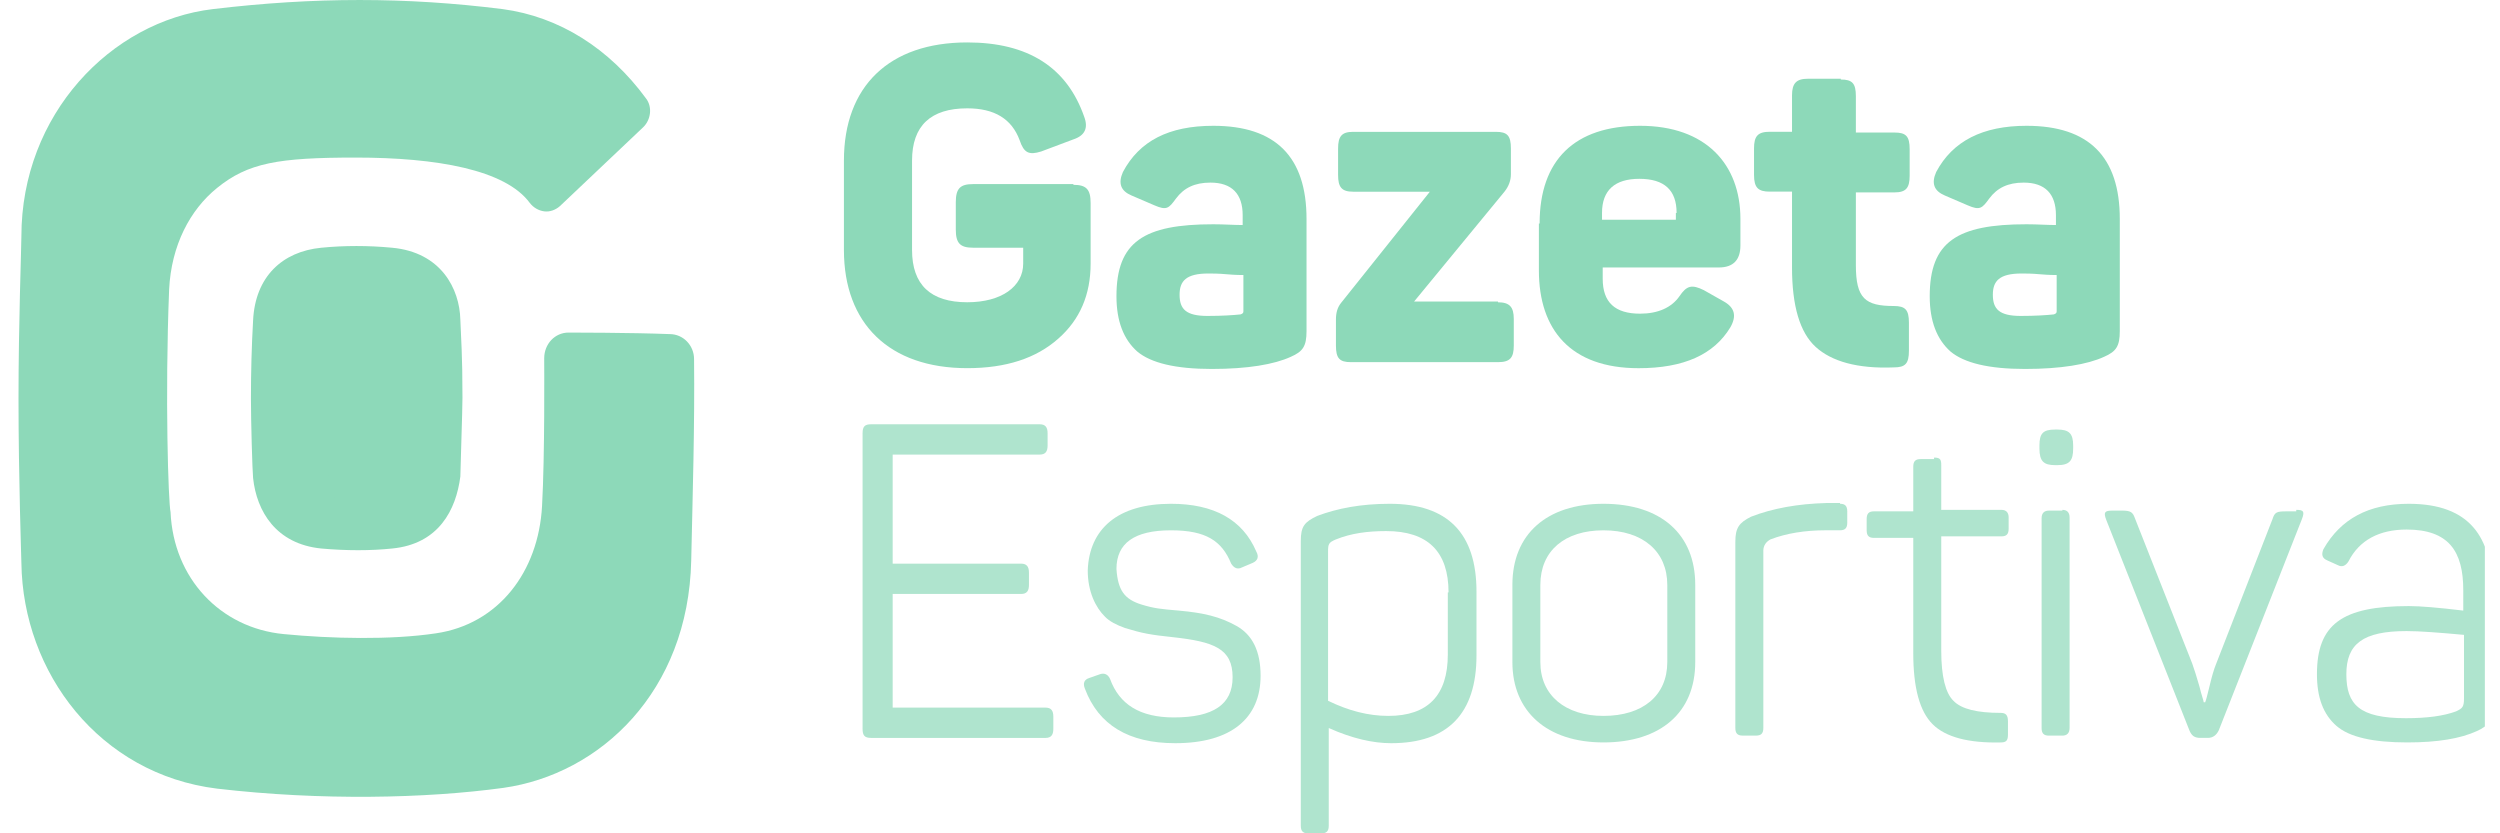 <?xml version="1.0" encoding="UTF-8"?> <svg xmlns="http://www.w3.org/2000/svg" width="72" height="24" viewBox="0 0 72 24" fill="none"><g clip-path="url(#clip0_3549_243315)"><path d="M30.914 5.323C31.286 5.323 31.41 5.454 31.41 5.847V7.592C31.41 8.487 31.1 9.207 30.48 9.752C29.84 10.32 28.973 10.603 27.857 10.603C25.606 10.603 24.305 9.316 24.305 7.2V4.625C24.305 2.487 25.606 1.222 27.857 1.222C29.613 1.222 30.728 1.942 31.224 3.36C31.348 3.687 31.244 3.905 30.914 4.014L29.985 4.363C29.634 4.472 29.489 4.407 29.365 4.036C29.138 3.425 28.642 3.12 27.857 3.12C26.804 3.12 26.267 3.622 26.267 4.625V7.2C26.267 8.203 26.804 8.705 27.857 8.705C28.849 8.705 29.468 8.247 29.468 7.592V7.134H28.022C27.651 7.134 27.527 7.003 27.527 6.611V5.825C27.527 5.432 27.651 5.302 28.022 5.302H30.914V5.323Z" fill="#8DD9B9"></path><path d="M34.943 3.623C36.739 3.623 37.628 4.517 37.628 6.306V9.535C37.628 9.972 37.524 10.124 37.173 10.277C36.698 10.495 35.934 10.626 34.901 10.626C33.848 10.626 33.146 10.452 32.753 10.124C32.361 9.775 32.154 9.252 32.154 8.532C32.154 6.961 32.939 6.459 34.943 6.459C35.252 6.459 35.542 6.481 35.789 6.481V6.197C35.789 5.586 35.48 5.259 34.86 5.259C34.406 5.259 34.096 5.412 33.869 5.717C33.662 6.001 33.6 6.066 33.249 5.914L32.588 5.63C32.278 5.499 32.196 5.281 32.34 4.954C32.815 4.059 33.662 3.623 34.943 3.623ZM35.81 7.921C35.748 7.921 35.583 7.921 35.335 7.899C35.087 7.877 34.922 7.877 34.798 7.877C34.158 7.877 33.972 8.095 33.972 8.488C33.972 8.903 34.158 9.099 34.777 9.099C35.191 9.099 35.521 9.077 35.727 9.055C35.789 9.034 35.81 9.012 35.81 8.968V7.921Z" fill="#8DD9B9"></path><path d="M43.142 8.706C43.473 8.706 43.597 8.837 43.597 9.186V9.95C43.597 10.299 43.494 10.43 43.142 10.43H38.908C38.578 10.43 38.475 10.321 38.475 9.95V9.208C38.475 9.012 38.516 8.859 38.619 8.728L41.18 5.521H38.97C38.64 5.521 38.537 5.39 38.537 5.041V4.277C38.537 3.928 38.64 3.797 38.97 3.797H43.081C43.411 3.797 43.514 3.906 43.514 4.277V5.019C43.514 5.193 43.452 5.368 43.328 5.521L40.726 8.684H43.142V8.706Z" fill="#8DD9B9"></path><path d="M44.341 6.437C44.341 4.604 45.353 3.623 47.233 3.623C49.133 3.623 50.124 4.735 50.124 6.306V7.07C50.124 7.484 49.918 7.703 49.505 7.703H46.158V8.03C46.158 8.706 46.51 9.034 47.233 9.034C47.749 9.034 48.141 8.859 48.368 8.532C48.575 8.226 48.72 8.183 49.071 8.357L49.649 8.684C49.959 8.859 50.021 9.099 49.835 9.426C49.36 10.212 48.492 10.604 47.191 10.604C45.229 10.604 44.32 9.492 44.32 7.79V6.437H44.341ZM48.286 6.132C48.286 5.477 47.935 5.15 47.212 5.15C46.51 5.15 46.138 5.477 46.138 6.132V6.328H48.265V6.132H48.286Z" fill="#8DD9B9"></path><path d="M53.015 2.29C53.345 2.29 53.449 2.399 53.449 2.77V3.817H54.564C54.894 3.817 54.998 3.926 54.998 4.297V5.061C54.998 5.41 54.894 5.541 54.564 5.541H53.449V7.635C53.449 8.595 53.717 8.813 54.543 8.813C54.874 8.813 54.977 8.923 54.977 9.293V10.101C54.977 10.472 54.874 10.581 54.543 10.581C53.49 10.624 52.746 10.406 52.292 9.992C51.837 9.577 51.61 8.813 51.61 7.701V5.519H50.97C50.639 5.519 50.516 5.41 50.516 5.039V4.275C50.516 3.926 50.619 3.795 50.97 3.795H51.61V2.748C51.61 2.399 51.734 2.268 52.065 2.268H53.015V2.29Z" fill="#8DD9B9"></path><path d="M58.364 3.623C60.161 3.623 61.05 4.517 61.05 6.306V9.535C61.05 9.972 60.946 10.124 60.595 10.277C60.12 10.495 59.356 10.626 58.323 10.626C57.27 10.626 56.568 10.452 56.175 10.124C55.783 9.775 55.576 9.252 55.576 8.532C55.576 6.961 56.361 6.459 58.364 6.459C58.674 6.459 58.964 6.481 59.211 6.481V6.197C59.211 5.586 58.901 5.259 58.282 5.259C57.828 5.259 57.518 5.412 57.291 5.717C57.084 6.001 57.022 6.066 56.671 5.914L56.01 5.63C55.7 5.499 55.617 5.281 55.762 4.954C56.237 4.059 57.105 3.623 58.364 3.623ZM59.232 7.921C59.17 7.921 59.005 7.921 58.757 7.899C58.509 7.877 58.344 7.877 58.22 7.877C57.58 7.877 57.394 8.095 57.394 8.488C57.394 8.903 57.58 9.099 58.199 9.099C58.612 9.099 58.943 9.077 59.149 9.055C59.211 9.034 59.232 9.012 59.232 8.968V7.921Z" fill="#8DD9B9"></path><path opacity="0.7" d="M29.943 12.219C30.109 12.219 30.171 12.306 30.171 12.481V12.83C30.171 13.004 30.109 13.092 29.943 13.092H25.709V16.233H29.406C29.572 16.233 29.634 16.321 29.634 16.495V16.844C29.634 17.019 29.572 17.106 29.406 17.106H25.709V20.379H30.109C30.274 20.379 30.336 20.466 30.336 20.641V20.99C30.336 21.164 30.274 21.252 30.109 21.252H25.09C24.904 21.252 24.842 21.186 24.842 20.99V12.481C24.842 12.284 24.904 12.219 25.09 12.219H29.943Z" fill="#8DD9B9"></path><path opacity="0.7" d="M33.723 14.509C34.962 14.509 35.789 14.967 36.181 15.884C36.264 16.036 36.222 16.145 36.078 16.211L35.768 16.342C35.644 16.407 35.541 16.364 35.458 16.233C35.19 15.578 34.735 15.273 33.723 15.273C32.67 15.273 32.154 15.644 32.154 16.386C32.195 16.996 32.381 17.258 32.876 17.411C33.227 17.52 33.434 17.542 33.95 17.585C34.673 17.651 35.128 17.76 35.603 18.022C36.078 18.284 36.305 18.764 36.305 19.462C36.305 20.684 35.458 21.404 33.847 21.404C32.505 21.404 31.637 20.88 31.245 19.833C31.183 19.68 31.224 19.571 31.369 19.527L31.678 19.418C31.802 19.375 31.906 19.418 31.968 19.549C32.236 20.291 32.835 20.662 33.806 20.662C34.942 20.662 35.499 20.291 35.499 19.506C35.499 18.676 34.962 18.48 33.764 18.349C33.145 18.284 32.897 18.24 32.401 18.087C32.154 18 31.947 17.891 31.823 17.76C31.555 17.498 31.327 17.04 31.327 16.429C31.369 15.229 32.195 14.509 33.723 14.509Z" fill="#8DD9B9"></path><path opacity="0.7" d="M40.024 14.509C41.697 14.509 42.523 15.36 42.523 17.04V18.873C42.523 20.553 41.697 21.404 40.065 21.404C39.549 21.404 38.95 21.273 38.268 20.967V23.782C38.268 23.935 38.206 24 38.062 24H37.669C37.525 24 37.463 23.935 37.463 23.782V15.578C37.463 15.164 37.566 15.033 37.938 14.858C38.516 14.64 39.198 14.509 40.024 14.509ZM41.718 17.062C41.718 15.884 41.119 15.295 39.921 15.295C39.384 15.295 38.909 15.36 38.475 15.535C38.268 15.622 38.248 15.665 38.248 15.884V20.182C38.826 20.465 39.404 20.618 39.983 20.618C41.119 20.618 41.697 20.029 41.697 18.851V17.062H41.718Z" fill="#8DD9B9"></path><path opacity="0.7" d="M43.557 16.844C43.557 15.382 44.548 14.509 46.18 14.509C47.832 14.509 48.823 15.382 48.823 16.844V19.069C48.823 20.531 47.811 21.382 46.18 21.382C44.548 21.382 43.557 20.487 43.557 19.069V16.844ZM48.018 16.844C48.018 15.884 47.316 15.273 46.18 15.273C45.064 15.273 44.362 15.862 44.362 16.844V19.069C44.362 20.029 45.085 20.618 46.18 20.618C47.316 20.618 48.018 20.029 48.018 19.069V16.844Z" fill="#8DD9B9"></path><path opacity="0.7" d="M52.994 14.509C53.139 14.509 53.201 14.574 53.201 14.727V15.054C53.201 15.207 53.139 15.272 52.994 15.272H52.581C51.982 15.272 51.445 15.36 50.991 15.534C50.867 15.6 50.784 15.709 50.784 15.861V20.967C50.784 21.12 50.722 21.185 50.578 21.185H50.185C50.041 21.185 49.978 21.12 49.978 20.967V15.6C49.978 15.207 50.082 15.054 50.433 14.88C51.053 14.64 51.775 14.509 52.602 14.487H52.994V14.509Z" fill="#8DD9B9"></path><path opacity="0.7" d="M55.701 13.178C55.887 13.178 55.908 13.244 55.908 13.397V14.684H57.643C57.787 14.684 57.849 14.771 57.849 14.902V15.229C57.849 15.382 57.787 15.447 57.643 15.447H55.908V18.742C55.908 19.484 56.032 19.964 56.259 20.182C56.486 20.422 56.941 20.531 57.622 20.531C57.767 20.531 57.829 20.597 57.829 20.771V21.164C57.829 21.338 57.767 21.382 57.622 21.382C56.693 21.404 56.032 21.229 55.66 20.858C55.288 20.488 55.102 19.811 55.102 18.808V15.491H53.966C53.822 15.491 53.76 15.426 53.76 15.273V14.946C53.76 14.793 53.822 14.727 53.966 14.727H55.102V13.44C55.102 13.287 55.164 13.222 55.309 13.222H55.701V13.178Z" fill="#8DD9B9"></path><path opacity="0.7" d="M59.253 12.371C59.583 12.371 59.707 12.48 59.707 12.829V12.916C59.707 13.266 59.604 13.396 59.253 13.396H59.191C58.86 13.396 58.736 13.287 58.736 12.916V12.829C58.736 12.48 58.84 12.371 59.191 12.371H59.253ZM59.397 14.684C59.542 14.684 59.604 14.771 59.604 14.902V20.967C59.604 21.12 59.521 21.186 59.397 21.186H59.005C58.86 21.186 58.798 21.12 58.798 20.967V14.924C58.798 14.771 58.881 14.706 59.005 14.706H59.397V14.684Z" fill="#8DD9B9"></path><path opacity="0.7" d="M66.132 14.684C66.338 14.684 66.38 14.727 66.297 14.945L63.901 21.033C63.839 21.164 63.736 21.251 63.591 21.251H63.364C63.199 21.251 63.116 21.185 63.054 21.033L60.658 14.967C60.576 14.749 60.617 14.705 60.844 14.705H61.113C61.361 14.705 61.423 14.749 61.485 14.924L63.137 19.113C63.199 19.287 63.261 19.484 63.343 19.767C63.405 20.029 63.467 20.182 63.467 20.225H63.509C63.529 20.182 63.571 20.029 63.633 19.767C63.695 19.505 63.757 19.287 63.819 19.134L65.45 14.945C65.512 14.749 65.574 14.727 65.843 14.727H66.132V14.684Z" fill="#8DD9B9"></path><path opacity="0.7" d="M69.372 14.509C71.148 14.509 71.768 15.491 71.768 17.018V20.335C71.768 20.771 71.665 20.902 71.334 21.055C70.859 21.273 70.198 21.382 69.331 21.382C68.34 21.382 67.658 21.229 67.286 20.902C66.914 20.575 66.728 20.095 66.728 19.418C66.728 17.978 67.451 17.455 69.372 17.455C69.703 17.455 70.219 17.498 70.942 17.585V16.996C70.942 15.884 70.529 15.251 69.31 15.251C68.525 15.251 67.947 15.556 67.637 16.167C67.555 16.298 67.451 16.342 67.328 16.276L67.038 16.145C66.873 16.08 66.852 15.971 66.914 15.818C67.41 14.945 68.216 14.509 69.372 14.509ZM70.963 18.284C70.24 18.218 69.682 18.175 69.31 18.175C68.05 18.175 67.575 18.546 67.575 19.418C67.575 20.291 67.947 20.684 69.29 20.684C69.909 20.684 70.384 20.618 70.735 20.487C70.921 20.4 70.963 20.356 70.963 20.116V18.284Z" fill="#8DD9B9"></path><path d="M16.375 9.578C15.982 9.578 15.673 9.905 15.673 10.32C15.673 10.516 15.693 13.113 15.611 14.575C15.508 16.473 14.351 17.978 12.554 18.24C11.253 18.436 9.518 18.393 8.175 18.262C6.337 18.087 4.995 16.647 4.912 14.749C4.85 14.487 4.747 11.433 4.871 8.335C4.933 7.069 5.47 6.044 6.254 5.411C7.143 4.691 8.01 4.538 10.241 4.538C12.575 4.538 14.557 4.887 15.26 5.847C15.363 5.978 15.508 6.065 15.673 6.087C15.838 6.109 16.003 6.044 16.127 5.935L18.523 3.665C18.75 3.447 18.791 3.076 18.606 2.836C17.552 1.396 16.106 0.48 14.475 0.262C11.687 -0.087 9.063 -0.087 6.13 0.262C3.198 0.611 0.616 3.295 0.616 6.807C0.616 7.135 0.533 9.295 0.533 11.476C0.533 13.789 0.616 16.102 0.616 16.211C0.657 19.375 2.867 22.298 6.254 22.713C9.249 23.062 12.265 22.996 14.495 22.691C17.284 22.298 19.824 19.92 19.907 16.145C19.948 14.269 20.01 12.24 19.989 10.342C19.989 9.949 19.68 9.622 19.287 9.622C18.172 9.578 16.375 9.578 16.375 9.578Z" fill="#8DD9B9"></path><path d="M13.319 11.455C13.319 10.189 13.278 9.775 13.258 9.208C13.237 8.313 12.7 7.266 11.295 7.135C10.614 7.069 9.912 7.069 9.251 7.135C8.135 7.244 7.35 7.964 7.289 9.229C7.247 9.971 7.227 10.713 7.227 11.477C7.227 12.153 7.268 13.549 7.289 13.768C7.392 14.727 7.949 15.666 9.251 15.797C9.974 15.862 10.676 15.862 11.295 15.797C12.638 15.666 13.134 14.684 13.258 13.724C13.258 13.549 13.319 11.826 13.319 11.455Z" fill="#8DD9B9"></path><path d="M9.445 13.587C9.425 13.377 9.385 12.038 9.385 11.39C9.385 10.658 9.405 9.946 9.445 9.235C9.506 8.042 10.273 7.352 11.363 7.247C10.697 7.185 10.01 7.185 9.365 7.247C8.275 7.352 7.508 8.042 7.447 9.256C7.407 9.967 7.387 10.678 7.387 11.411C7.387 12.059 7.427 13.398 7.447 13.607C7.548 14.528 8.093 15.428 9.365 15.553C10.051 15.616 10.757 15.616 11.363 15.553C10.071 15.386 9.526 14.486 9.445 13.587Z" fill="#8DD9B9"></path></g><defs><clipPath id="clip0_3549_243315"><rect width="71.314" height="24" fill="white" transform="translate(0.25)"></rect></clipPath></defs></svg> 